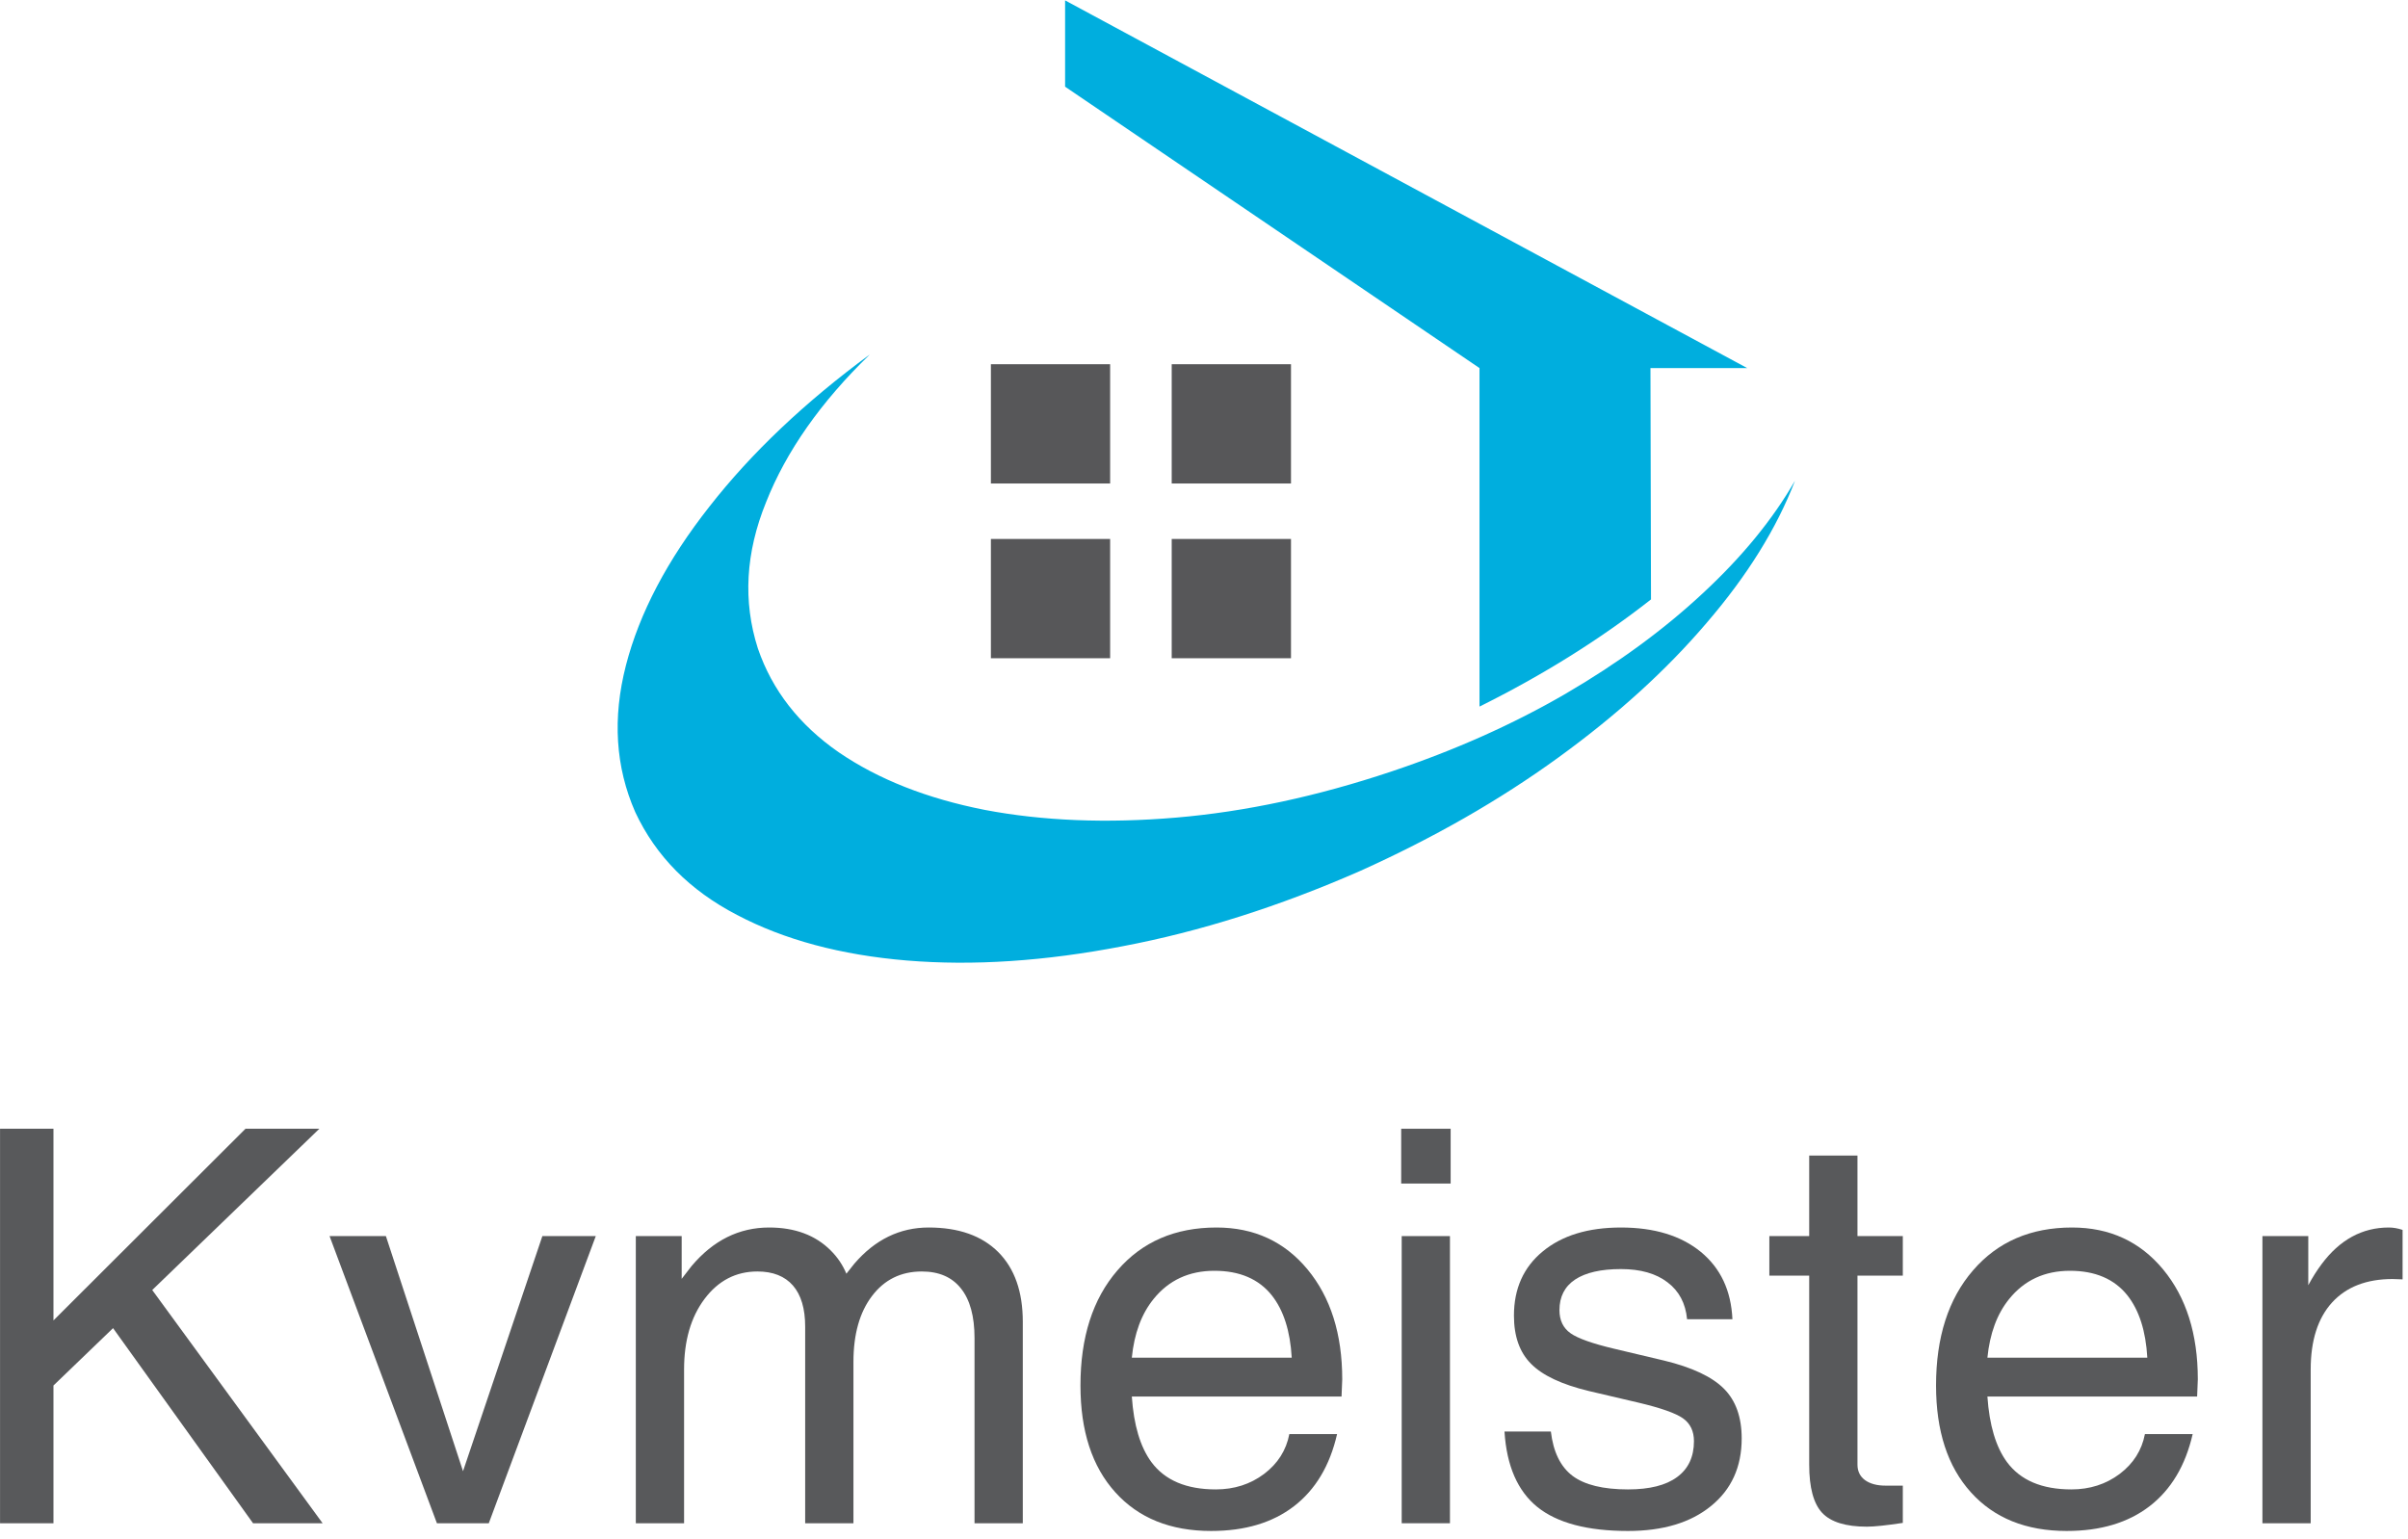 <?xml version="1.0" encoding="UTF-8" standalone="no"?>
<svg
   xmlns:dc="http://purl.org/dc/elements/1.1/"
   xmlns:cc="http://creativecommons.org/ns#"
   xmlns:rdf="http://www.w3.org/1999/02/22-rdf-syntax-ns#"
   xmlns:svg="http://www.w3.org/2000/svg"
   xmlns="http://www.w3.org/2000/svg"
   viewBox="0 0 292 186.667"
   height="186.667"
   width="292"
   xml:space="preserve"
   id="svg2"
   version="1.1"><defs
     id="defs6" /><g
     transform="matrix(1.333,0,0,-1.333,0,186.667)"
     id="g10"><g
       transform="scale(0.1)"
       id="g12"><path
         id="path14"
         style="fill:#00aede;fill-opacity:1;fill-rule:evenodd;stroke:none"
         d="m 1632.89,962.969 c -16.64,-43.321 -43.48,-86.489 -80.51,-129.489 -36.64,-43.011 -81.64,-83.832 -135,-122.5 -53.32,-38.679 -113.32,-73.011 -180,-103.011 -73.63,-32.309 -145.66,-55.16 -215.97,-68.481 C 950.738,525.82 885.23,521.48 824.879,526.48 c -60,5 -111.481,18.829 -154.488,41.489 -43.012,22.34 -73.832,53.511 -92.5,93.511 -18.012,41.02 -20.821,85.508 -8.481,133.52 12.309,47.66 37.66,95.82 75.981,144.488 38.007,48.672 86.679,94.852 146.019,138.482 -44.691,-43.32 -76.18,-88.169 -94.5,-134.49 -18.672,-45.98 -21.172,-90.32 -7.5,-133.011 12.969,-37.969 37.5,-69.489 73.481,-94.489 36.019,-24.652 80.347,-42.152 133.007,-52.5 52.653,-10 110.662,-12.351 173.982,-7 63.01,5.36 128.36,19.34 196.02,42 57.65,19.329 110.35,42.848 158.01,70.5 48,28.008 89.64,58.52 125,91.489 35.66,33.011 63.67,67.191 83.98,102.5" /><path
         id="path16"
         style="fill:#575759;fill-opacity:1;fill-rule:evenodd;stroke:none"
         d="m 1065.9,801.48 h 108.51 V 910 H 1065.9 V 801.48 m -164.49,0 h 108.47 V 910 H 901.41 V 801.48 m 164.49,158.989 h 108.51 V 1068.98 H 1065.9 V 960.469 M 901.41,1068.98 h 108.47 V 960.469 H 901.41 v 108.511" /><path
         id="path18"
         style="fill:#00aede;fill-opacity:1;fill-rule:evenodd;stroke:none"
         d="m 1345.9,757.5 c 57.65,28.629 109.65,61.129 156.01,97.5 l -0.5,210.47 h 88 L 968.91,1400 v -78.52 L 1345.9,1065.47 V 757.5" /><path
         id="path20"
         style="fill:#58595b;fill-opacity:1;fill-rule:nonzero;stroke:none"
         d="M 0.039,14.488 V 373.398 H 48.629 V 199.02 L 223.32,373.398 h 67.192 L 138.48,226.68 293.48,14.488 H 230.199 L 102.852,191.988 48.629,139.801 V 14.488 Z M 299.801,275.738 h 51.25 l 70.16,-213.898 72.187,213.898 h 48.59 L 444.648,14.488 h -47.187 z" /><path
         id="path22"
         style="fill:#58595b;fill-opacity:1;fill-rule:nonzero;stroke:none"
         d="M 578.398,14.488 V 275.738 h 41.723 V 236.84 l 9.059,11.711 c 19.691,23.328 43.16,35 70.468,35 23.442,0 42.071,-6.949 55.942,-20.781 6.25,-6.168 11.012,-13.239 14.371,-21.25 l 7.187,9.07 c 18.832,21.949 41.403,32.961 67.653,32.961 27.269,0 48.359,-7.461 63.289,-22.34 14.879,-14.922 22.34,-36.051 22.34,-63.441 V 14.488 H 886.52 V 182.93 c 0,19.879 -4.141,34.922 -12.34,45.16 -8.129,10.308 -20,15.461 -35.629,15.461 -18.981,0 -34.063,-7.461 -45.313,-22.34 -11.25,-14.801 -16.867,-34.801 -16.867,-60 V 14.488 h -43.91 V 193.398 c 0,16.332 -3.711,28.793 -11.09,37.34 -7.422,8.524 -18.211,12.813 -32.351,12.813 -19.61,0 -35.622,-8.352 -48.122,-25 C 628.48,201.988 622.301,180.59 622.301,154.34 V 14.488 Z" /><path
         id="path24"
         style="fill:#58595b;fill-opacity:1;fill-rule:nonzero;stroke:none"
         d="m 1101.8,7.461 c -37,0 -66.06,11.719 -87.19,35.16 -21.169,23.43 -31.719,55.82 -31.719,97.18 0,43.828 11.168,78.75 33.589,104.687 22.39,26.024 52.43,39.063 90.16,39.063 34.14,0 61.76,-12.731 82.81,-38.121 21.02,-25.43 31.57,-58.75 31.57,-100 l -0.63,-15.629 h -190.78 c 1.76,-26.051 7.69,-45.93 17.81,-59.68 12.27,-16.57 31.8,-24.852 58.6,-24.852 16.75,0 31.4,4.691 43.9,14.07 12.5,9.449 20.16,21.559 22.97,36.25 h 43.44 c -6.56,-28.68 -19.65,-50.551 -39.22,-65.629 -19.49,-15 -44.61,-22.5 -75.31,-22.5 z m 73.28,157.66 c -1.37,24.258 -7.42,43.16 -18.13,56.719 -11.87,14.879 -29.29,22.34 -52.18,22.34 -23.13,0 -41.65,-8.59 -55.47,-25.782 -10.94,-13.558 -17.5,-31.328 -19.69,-53.277 z" /><path
         id="path26"
         style="fill:#58595b;fill-opacity:1;fill-rule:nonzero;stroke:none"
         d="m 1275.12,275.738 h 43.898 V 14.488 H 1275.12 Z m -0.47,97.66 h 45 v -49.848 h -45 z" /><path
         id="path28"
         style="fill:#58595b;fill-opacity:1;fill-rule:nonzero;stroke:none"
         d="m 1534.73,200.121 c -1.37,14.449 -7.31,25.66 -17.82,33.59 -10.43,8.008 -24.53,12.027 -42.34,12.027 -18.24,0 -32.15,-3.199 -41.72,-9.527 -9.49,-6.371 -14.22,-15.621 -14.22,-27.813 0,-9.296 3.36,-16.328 10.16,-21.097 6.64,-4.68 19.88,-9.371 39.69,-14.063 l 45.47,-10.777 c 25.39,-6.172 43.51,-14.691 54.37,-25.621 10.7,-10.75 16.09,-25.789 16.09,-45.16 0,-25.941 -9.33,-46.48 -27.96,-61.559 C 1537.89,15 1512.73,7.461 1480.98,7.461 c -36.8,0 -64.22,7.23 -82.35,21.719 -18.04,14.57 -28.04,37.5 -30,68.75 h 42.19 c 2.19,-18.551 8.75,-31.988 19.69,-40.309 11.01,-8.242 27.85,-12.352 50.47,-12.352 19.68,0 34.57,3.75 44.68,11.25 10.2,7.5 15.32,18.359 15.32,32.66 0,9.141 -3.36,16.09 -10,20.781 -6.68,4.687 -20.12,9.418 -40.32,14.219 l -45.31,10.621 c -24.61,5.937 -42.11,14.148 -52.5,24.687 -10.43,10.391 -15.62,25.043 -15.62,43.91 0,24.571 8.75,44.063 26.25,58.442 17.5,14.449 41.17,21.711 71.09,21.711 30.39,0 54.61,-7.422 72.66,-22.18 18,-14.812 27.57,-35.242 28.75,-61.25 z" /><path
         id="path30"
         style="fill:#58595b;fill-opacity:1;fill-rule:nonzero;stroke:none"
         d="m 1730.98,14.801 c -15,-2.262 -25.9,-3.43 -32.66,-3.43 -19.3,0 -32.89,4.219 -40.78,12.648 -7.81,8.441 -11.72,23.012 -11.72,43.75 V 239.801 h -36.25 v 35.937 h 36.25 v 73.282 h 43.91 v -73.282 h 41.25 v -35.937 h -41.25 V 67.769 c 0,-5.93 2.26,-10.621 6.87,-14.059 4.69,-3.359 10.94,-5 18.75,-5 h 15.63 z" /><path
         id="path32"
         style="fill:#58595b;fill-opacity:1;fill-rule:nonzero;stroke:none"
         d="m 1880.12,7.461 c -37,0 -66.06,11.719 -87.19,35.16 -21.17,23.43 -31.72,55.82 -31.72,97.18 0,43.828 11.17,78.75 33.59,104.687 22.39,26.024 52.43,39.063 90.16,39.063 34.14,0 61.76,-12.731 82.81,-38.121 21.02,-25.43 31.57,-58.75 31.57,-100 l -0.63,-15.629 h -190.78 c 1.76,-26.051 7.69,-45.93 17.81,-59.68 12.27,-16.57 31.8,-24.852 58.6,-24.852 16.75,0 31.4,4.691 43.9,14.07 12.5,9.449 20.16,21.559 22.97,36.25 h 43.44 c -6.56,-28.68 -19.65,-50.551 -39.22,-65.629 -19.49,-15 -44.61,-22.5 -75.31,-22.5 z M 1953.4,165.121 c -1.37,24.258 -7.42,43.16 -18.13,56.719 -11.87,14.879 -29.29,22.34 -52.18,22.34 -23.13,0 -41.64,-8.59 -55.47,-25.782 -10.94,-13.558 -17.5,-31.328 -19.69,-53.277 z" /><path
         id="path34"
         style="fill:#58595b;fill-opacity:1;fill-rule:nonzero;stroke:none"
         d="M 2058.12,14.488 V 275.738 h 41.72 v -44.687 c 3.75,6.961 7.74,13.328 12.04,19.07 16.56,22.258 36.95,33.43 61.24,33.43 4.07,0 8.21,-0.742 12.5,-2.18 v -45 l -9.06,0.309 c -23.75,0 -42.15,-7.149 -55.15,-21.41 -12.93,-14.29 -19.38,-34.61 -19.38,-60.93 V 14.488 Z" /></g></g></svg>